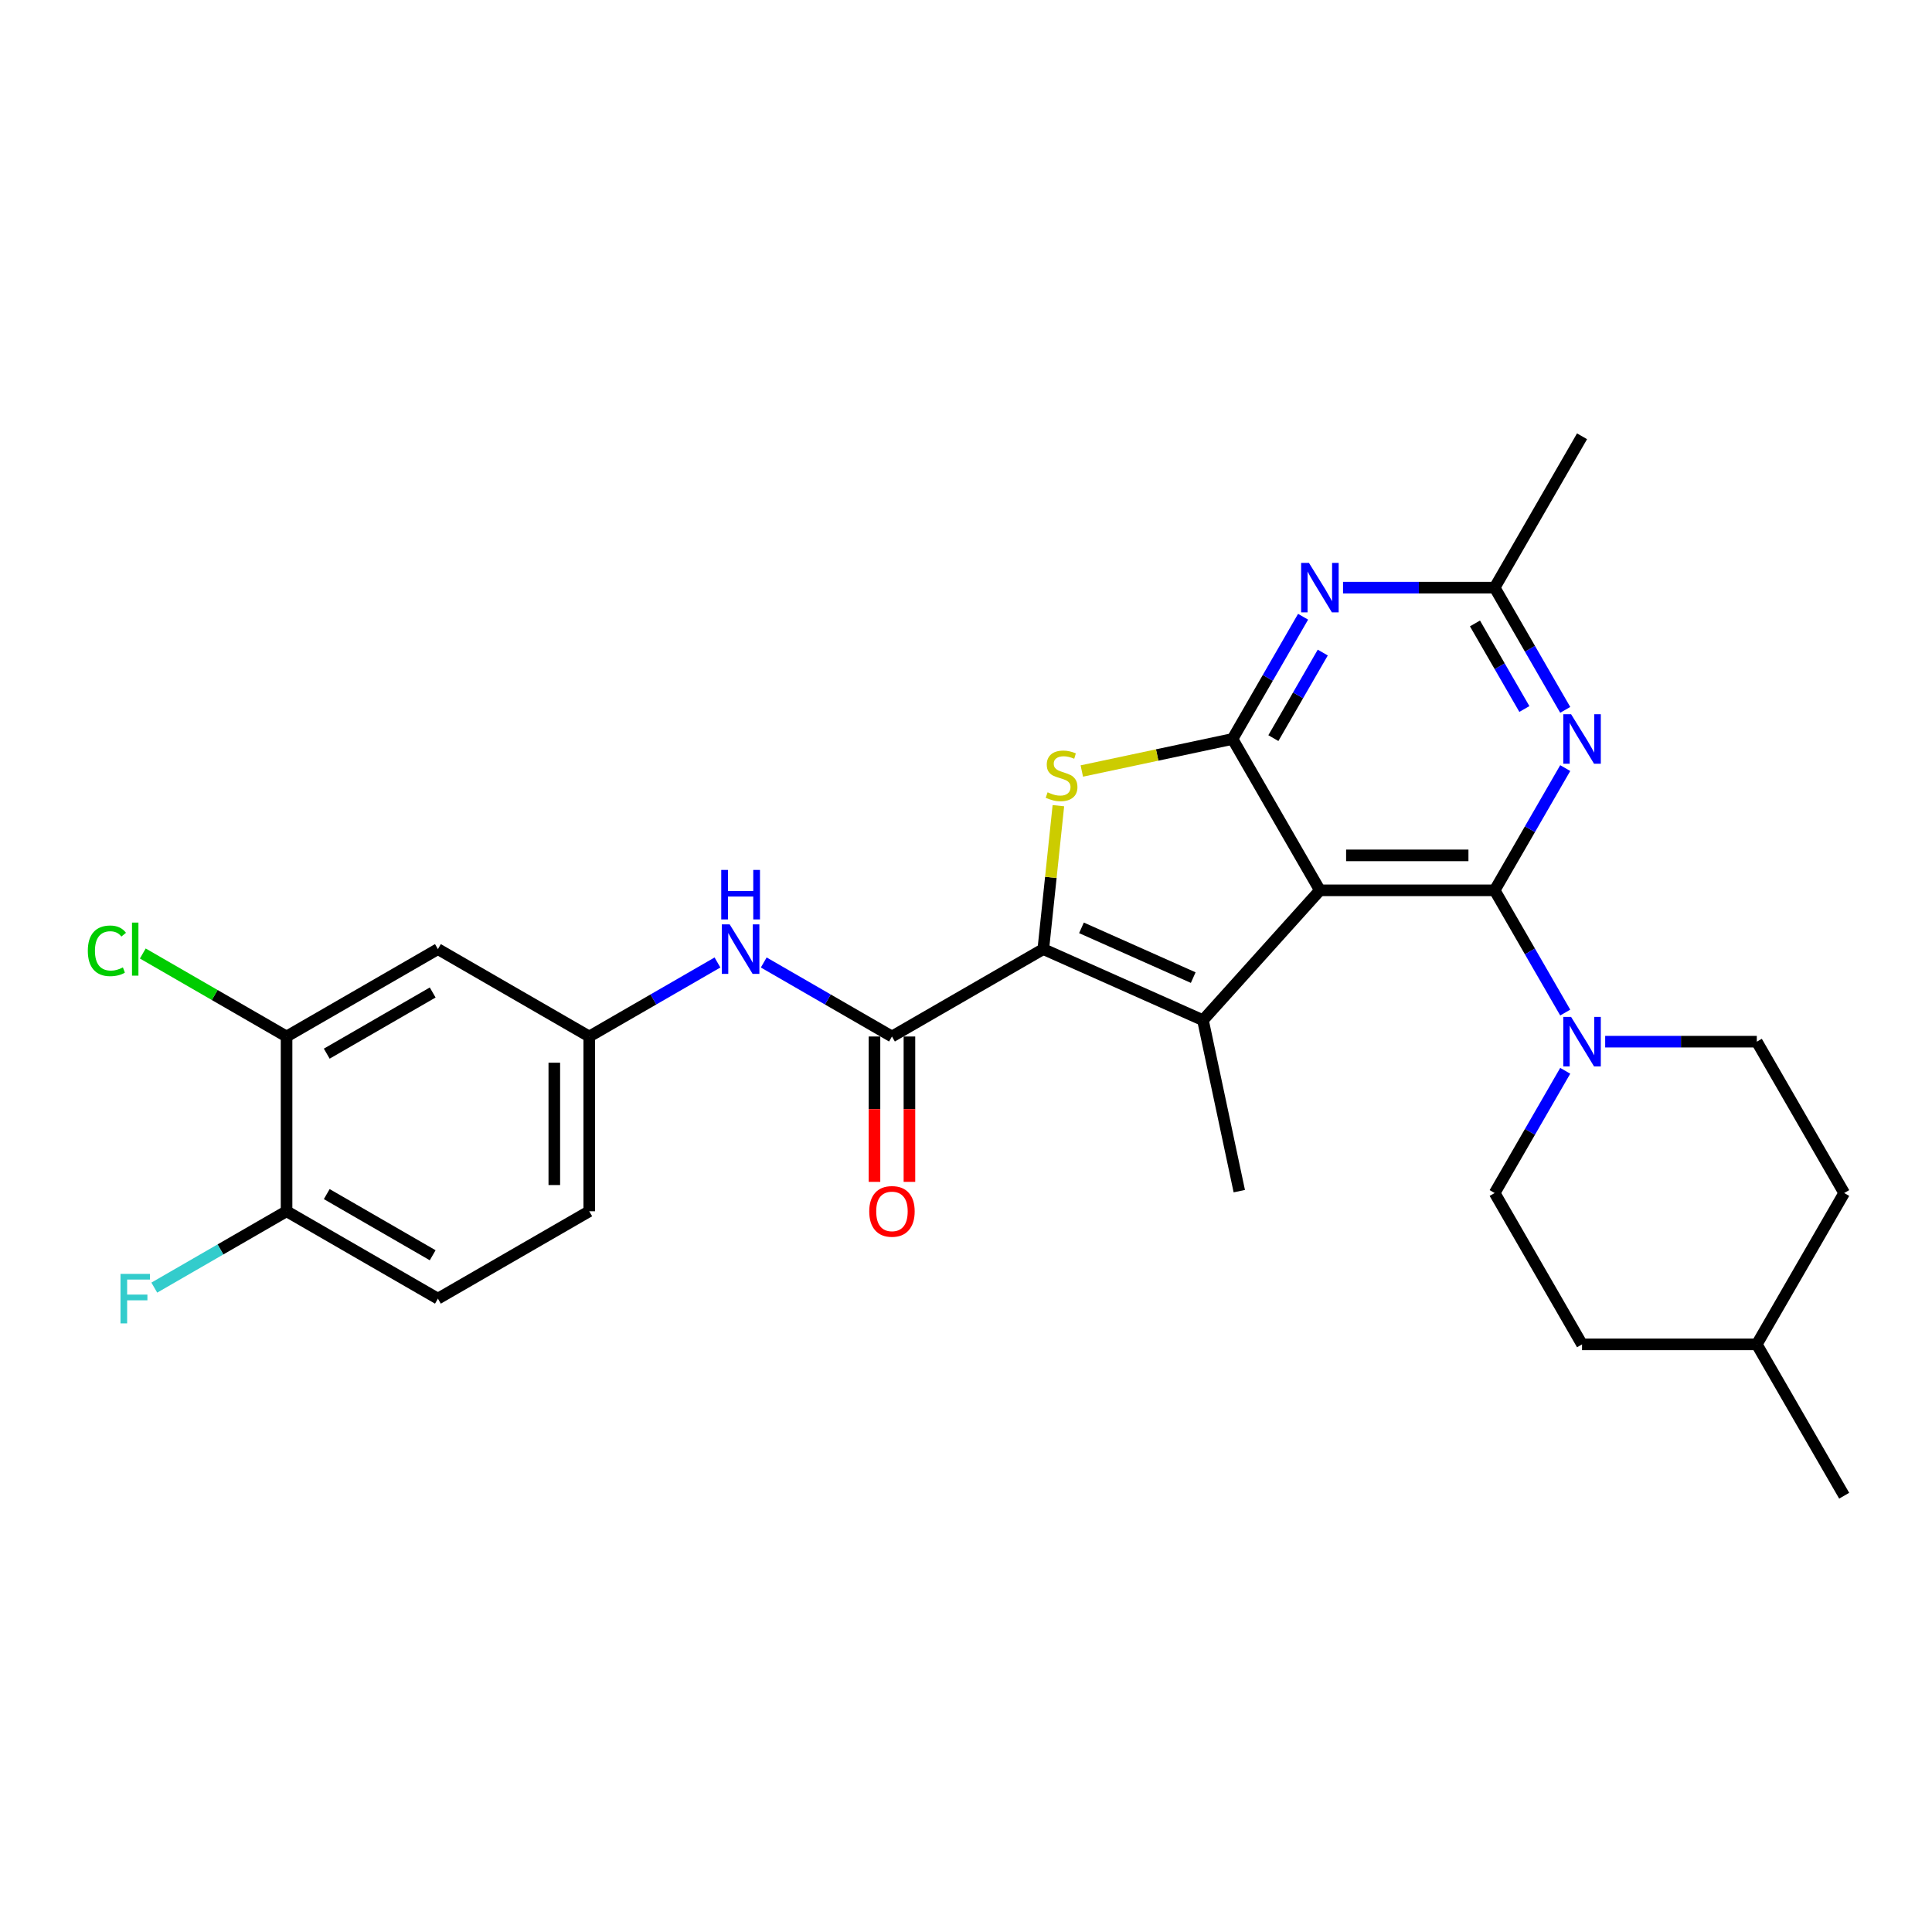 <?xml version='1.0' encoding='iso-8859-1'?>
<svg version='1.1' baseProfile='full'
              xmlns='http://www.w3.org/2000/svg'
                      xmlns:rdkit='http://www.rdkit.org/xml'
                      xmlns:xlink='http://www.w3.org/1999/xlink'
                  xml:space='preserve'
width='1000px' height='1000px' viewBox='0 0 1000 1000'>
<!-- END OF HEADER -->
<rect style='opacity:1.0;fill:#FFFFFF;stroke:none' width='1000' height='1000' x='0' y='0'> </rect>
<path class='bond-0' d='M 683.176,460.831 L 773.632,460.831' style='fill:none;fill-rule:evenodd;stroke:#000000;stroke-width:6px;stroke-linecap:butt;stroke-linejoin:miter;stroke-opacity:1' />
<path class='bond-0' d='M 696.744,442.74 L 760.064,442.74' style='fill:none;fill-rule:evenodd;stroke:#000000;stroke-width:6px;stroke-linecap:butt;stroke-linejoin:miter;stroke-opacity:1' />
<path class='bond-2' d='M 683.176,460.831 L 637.948,382.493' style='fill:none;fill-rule:evenodd;stroke:#000000;stroke-width:6px;stroke-linecap:butt;stroke-linejoin:miter;stroke-opacity:1' />
<path class='bond-3' d='M 683.176,460.831 L 622.649,528.053' style='fill:none;fill-rule:evenodd;stroke:#000000;stroke-width:6px;stroke-linecap:butt;stroke-linejoin:miter;stroke-opacity:1' />
<path class='bond-5' d='M 773.632,460.831 L 791.896,429.197' style='fill:none;fill-rule:evenodd;stroke:#000000;stroke-width:6px;stroke-linecap:butt;stroke-linejoin:miter;stroke-opacity:1' />
<path class='bond-5' d='M 791.896,429.197 L 810.16,397.564' style='fill:none;fill-rule:evenodd;stroke:#0000FF;stroke-width:6px;stroke-linecap:butt;stroke-linejoin:miter;stroke-opacity:1' />
<path class='bond-8' d='M 773.632,460.831 L 791.896,492.465' style='fill:none;fill-rule:evenodd;stroke:#000000;stroke-width:6px;stroke-linecap:butt;stroke-linejoin:miter;stroke-opacity:1' />
<path class='bond-8' d='M 791.896,492.465 L 810.16,524.099' style='fill:none;fill-rule:evenodd;stroke:#0000FF;stroke-width:6px;stroke-linecap:butt;stroke-linejoin:miter;stroke-opacity:1' />
<path class='bond-1' d='M 540.012,491.261 L 622.649,528.053' style='fill:none;fill-rule:evenodd;stroke:#000000;stroke-width:6px;stroke-linecap:butt;stroke-linejoin:miter;stroke-opacity:1' />
<path class='bond-1' d='M 559.766,480.253 L 617.612,506.007' style='fill:none;fill-rule:evenodd;stroke:#000000;stroke-width:6px;stroke-linecap:butt;stroke-linejoin:miter;stroke-opacity:1' />
<path class='bond-7' d='M 540.012,491.261 L 461.675,536.49' style='fill:none;fill-rule:evenodd;stroke:#000000;stroke-width:6px;stroke-linecap:butt;stroke-linejoin:miter;stroke-opacity:1' />
<path class='bond-28' d='M 540.012,491.261 L 543.914,454.142' style='fill:none;fill-rule:evenodd;stroke:#000000;stroke-width:6px;stroke-linecap:butt;stroke-linejoin:miter;stroke-opacity:1' />
<path class='bond-28' d='M 543.914,454.142 L 547.815,417.022' style='fill:none;fill-rule:evenodd;stroke:#CCCC00;stroke-width:6px;stroke-linecap:butt;stroke-linejoin:miter;stroke-opacity:1' />
<path class='bond-4' d='M 637.948,382.493 L 598.945,390.784' style='fill:none;fill-rule:evenodd;stroke:#000000;stroke-width:6px;stroke-linecap:butt;stroke-linejoin:miter;stroke-opacity:1' />
<path class='bond-4' d='M 598.945,390.784 L 559.943,399.074' style='fill:none;fill-rule:evenodd;stroke:#CCCC00;stroke-width:6px;stroke-linecap:butt;stroke-linejoin:miter;stroke-opacity:1' />
<path class='bond-6' d='M 637.948,382.493 L 656.211,350.86' style='fill:none;fill-rule:evenodd;stroke:#000000;stroke-width:6px;stroke-linecap:butt;stroke-linejoin:miter;stroke-opacity:1' />
<path class='bond-6' d='M 656.211,350.86 L 674.475,319.226' style='fill:none;fill-rule:evenodd;stroke:#0000FF;stroke-width:6px;stroke-linecap:butt;stroke-linejoin:miter;stroke-opacity:1' />
<path class='bond-6' d='M 659.094,382.049 L 671.879,359.905' style='fill:none;fill-rule:evenodd;stroke:#000000;stroke-width:6px;stroke-linecap:butt;stroke-linejoin:miter;stroke-opacity:1' />
<path class='bond-6' d='M 671.879,359.905 L 684.663,337.762' style='fill:none;fill-rule:evenodd;stroke:#0000FF;stroke-width:6px;stroke-linecap:butt;stroke-linejoin:miter;stroke-opacity:1' />
<path class='bond-19' d='M 622.649,528.053 L 641.456,616.533' style='fill:none;fill-rule:evenodd;stroke:#000000;stroke-width:6px;stroke-linecap:butt;stroke-linejoin:miter;stroke-opacity:1' />
<path class='bond-29' d='M 810.16,367.423 L 791.896,335.79' style='fill:none;fill-rule:evenodd;stroke:#0000FF;stroke-width:6px;stroke-linecap:butt;stroke-linejoin:miter;stroke-opacity:1' />
<path class='bond-29' d='M 791.896,335.79 L 773.632,304.156' style='fill:none;fill-rule:evenodd;stroke:#000000;stroke-width:6px;stroke-linecap:butt;stroke-linejoin:miter;stroke-opacity:1' />
<path class='bond-29' d='M 789.013,366.979 L 776.229,344.835' style='fill:none;fill-rule:evenodd;stroke:#0000FF;stroke-width:6px;stroke-linecap:butt;stroke-linejoin:miter;stroke-opacity:1' />
<path class='bond-29' d='M 776.229,344.835 L 763.444,322.692' style='fill:none;fill-rule:evenodd;stroke:#000000;stroke-width:6px;stroke-linecap:butt;stroke-linejoin:miter;stroke-opacity:1' />
<path class='bond-9' d='M 695.152,304.156 L 734.392,304.156' style='fill:none;fill-rule:evenodd;stroke:#0000FF;stroke-width:6px;stroke-linecap:butt;stroke-linejoin:miter;stroke-opacity:1' />
<path class='bond-9' d='M 734.392,304.156 L 773.632,304.156' style='fill:none;fill-rule:evenodd;stroke:#000000;stroke-width:6px;stroke-linecap:butt;stroke-linejoin:miter;stroke-opacity:1' />
<path class='bond-10' d='M 461.675,536.49 L 428.494,517.333' style='fill:none;fill-rule:evenodd;stroke:#000000;stroke-width:6px;stroke-linecap:butt;stroke-linejoin:miter;stroke-opacity:1' />
<path class='bond-10' d='M 428.494,517.333 L 395.313,498.176' style='fill:none;fill-rule:evenodd;stroke:#0000FF;stroke-width:6px;stroke-linecap:butt;stroke-linejoin:miter;stroke-opacity:1' />
<path class='bond-14' d='M 452.629,536.49 L 452.629,574.111' style='fill:none;fill-rule:evenodd;stroke:#000000;stroke-width:6px;stroke-linecap:butt;stroke-linejoin:miter;stroke-opacity:1' />
<path class='bond-14' d='M 452.629,574.111 L 452.629,611.732' style='fill:none;fill-rule:evenodd;stroke:#FF0000;stroke-width:6px;stroke-linecap:butt;stroke-linejoin:miter;stroke-opacity:1' />
<path class='bond-14' d='M 470.72,536.49 L 470.72,574.111' style='fill:none;fill-rule:evenodd;stroke:#000000;stroke-width:6px;stroke-linecap:butt;stroke-linejoin:miter;stroke-opacity:1' />
<path class='bond-14' d='M 470.72,574.111 L 470.72,611.732' style='fill:none;fill-rule:evenodd;stroke:#FF0000;stroke-width:6px;stroke-linecap:butt;stroke-linejoin:miter;stroke-opacity:1' />
<path class='bond-16' d='M 810.16,554.239 L 791.896,585.873' style='fill:none;fill-rule:evenodd;stroke:#0000FF;stroke-width:6px;stroke-linecap:butt;stroke-linejoin:miter;stroke-opacity:1' />
<path class='bond-16' d='M 791.896,585.873 L 773.632,617.507' style='fill:none;fill-rule:evenodd;stroke:#000000;stroke-width:6px;stroke-linecap:butt;stroke-linejoin:miter;stroke-opacity:1' />
<path class='bond-17' d='M 830.837,539.169 L 870.077,539.169' style='fill:none;fill-rule:evenodd;stroke:#0000FF;stroke-width:6px;stroke-linecap:butt;stroke-linejoin:miter;stroke-opacity:1' />
<path class='bond-17' d='M 870.077,539.169 L 909.317,539.169' style='fill:none;fill-rule:evenodd;stroke:#000000;stroke-width:6px;stroke-linecap:butt;stroke-linejoin:miter;stroke-opacity:1' />
<path class='bond-26' d='M 773.632,304.156 L 818.861,225.818' style='fill:none;fill-rule:evenodd;stroke:#000000;stroke-width:6px;stroke-linecap:butt;stroke-linejoin:miter;stroke-opacity:1' />
<path class='bond-13' d='M 371.361,498.176 L 338.18,517.333' style='fill:none;fill-rule:evenodd;stroke:#0000FF;stroke-width:6px;stroke-linecap:butt;stroke-linejoin:miter;stroke-opacity:1' />
<path class='bond-13' d='M 338.18,517.333 L 304.999,536.49' style='fill:none;fill-rule:evenodd;stroke:#000000;stroke-width:6px;stroke-linecap:butt;stroke-linejoin:miter;stroke-opacity:1' />
<path class='bond-11' d='M 148.324,536.49 L 226.662,491.261' style='fill:none;fill-rule:evenodd;stroke:#000000;stroke-width:6px;stroke-linecap:butt;stroke-linejoin:miter;stroke-opacity:1' />
<path class='bond-11' d='M 169.12,545.373 L 223.957,513.713' style='fill:none;fill-rule:evenodd;stroke:#000000;stroke-width:6px;stroke-linecap:butt;stroke-linejoin:miter;stroke-opacity:1' />
<path class='bond-20' d='M 148.324,536.49 L 111.118,515.009' style='fill:none;fill-rule:evenodd;stroke:#000000;stroke-width:6px;stroke-linecap:butt;stroke-linejoin:miter;stroke-opacity:1' />
<path class='bond-20' d='M 111.118,515.009 L 73.912,493.528' style='fill:none;fill-rule:evenodd;stroke:#00CC00;stroke-width:6px;stroke-linecap:butt;stroke-linejoin:miter;stroke-opacity:1' />
<path class='bond-31' d='M 148.324,536.49 L 148.324,626.946' style='fill:none;fill-rule:evenodd;stroke:#000000;stroke-width:6px;stroke-linecap:butt;stroke-linejoin:miter;stroke-opacity:1' />
<path class='bond-12' d='M 226.662,491.261 L 304.999,536.49' style='fill:none;fill-rule:evenodd;stroke:#000000;stroke-width:6px;stroke-linecap:butt;stroke-linejoin:miter;stroke-opacity:1' />
<path class='bond-21' d='M 304.999,536.49 L 304.999,626.946' style='fill:none;fill-rule:evenodd;stroke:#000000;stroke-width:6px;stroke-linecap:butt;stroke-linejoin:miter;stroke-opacity:1' />
<path class='bond-21' d='M 286.908,550.058 L 286.908,613.378' style='fill:none;fill-rule:evenodd;stroke:#000000;stroke-width:6px;stroke-linecap:butt;stroke-linejoin:miter;stroke-opacity:1' />
<path class='bond-15' d='M 148.324,626.946 L 226.662,672.175' style='fill:none;fill-rule:evenodd;stroke:#000000;stroke-width:6px;stroke-linecap:butt;stroke-linejoin:miter;stroke-opacity:1' />
<path class='bond-15' d='M 169.12,618.063 L 223.957,649.723' style='fill:none;fill-rule:evenodd;stroke:#000000;stroke-width:6px;stroke-linecap:butt;stroke-linejoin:miter;stroke-opacity:1' />
<path class='bond-22' d='M 148.324,626.946 L 114.094,646.709' style='fill:none;fill-rule:evenodd;stroke:#000000;stroke-width:6px;stroke-linecap:butt;stroke-linejoin:miter;stroke-opacity:1' />
<path class='bond-22' d='M 114.094,646.709 L 79.864,666.472' style='fill:none;fill-rule:evenodd;stroke:#33CCCC;stroke-width:6px;stroke-linecap:butt;stroke-linejoin:miter;stroke-opacity:1' />
<path class='bond-24' d='M 773.632,617.507 L 818.861,695.844' style='fill:none;fill-rule:evenodd;stroke:#000000;stroke-width:6px;stroke-linecap:butt;stroke-linejoin:miter;stroke-opacity:1' />
<path class='bond-23' d='M 909.317,539.169 L 954.545,617.507' style='fill:none;fill-rule:evenodd;stroke:#000000;stroke-width:6px;stroke-linecap:butt;stroke-linejoin:miter;stroke-opacity:1' />
<path class='bond-18' d='M 226.662,672.175 L 304.999,626.946' style='fill:none;fill-rule:evenodd;stroke:#000000;stroke-width:6px;stroke-linecap:butt;stroke-linejoin:miter;stroke-opacity:1' />
<path class='bond-25' d='M 954.545,617.507 L 909.317,695.844' style='fill:none;fill-rule:evenodd;stroke:#000000;stroke-width:6px;stroke-linecap:butt;stroke-linejoin:miter;stroke-opacity:1' />
<path class='bond-30' d='M 818.861,695.844 L 909.317,695.844' style='fill:none;fill-rule:evenodd;stroke:#000000;stroke-width:6px;stroke-linecap:butt;stroke-linejoin:miter;stroke-opacity:1' />
<path class='bond-27' d='M 909.317,695.844 L 954.545,774.182' style='fill:none;fill-rule:evenodd;stroke:#000000;stroke-width:6px;stroke-linecap:butt;stroke-linejoin:miter;stroke-opacity:1' />
<path  class='atom-5' d='M 542.231 410.093
Q 542.521 410.201, 543.715 410.708
Q 544.909 411.215, 546.211 411.54
Q 547.55 411.83, 548.853 411.83
Q 551.277 411.83, 552.688 410.672
Q 554.099 409.478, 554.099 407.415
Q 554.099 406.004, 553.375 405.136
Q 552.688 404.267, 551.602 403.797
Q 550.517 403.327, 548.708 402.784
Q 546.428 402.096, 545.053 401.445
Q 543.715 400.794, 542.738 399.419
Q 541.797 398.044, 541.797 395.728
Q 541.797 392.508, 543.968 390.518
Q 546.175 388.528, 550.517 388.528
Q 553.484 388.528, 556.849 389.939
L 556.017 392.725
Q 552.941 391.459, 550.626 391.459
Q 548.129 391.459, 546.754 392.508
Q 545.379 393.521, 545.415 395.294
Q 545.415 396.669, 546.103 397.501
Q 546.826 398.333, 547.839 398.804
Q 548.889 399.274, 550.626 399.817
Q 552.941 400.541, 554.316 401.264
Q 555.691 401.988, 556.668 403.471
Q 557.681 404.919, 557.681 407.415
Q 557.681 410.961, 555.293 412.879
Q 552.941 414.76, 548.997 414.76
Q 546.718 414.76, 544.981 414.254
Q 543.28 413.783, 541.254 412.951
L 542.231 410.093
' fill='#CCCC00'/>
<path  class='atom-6' d='M 813.198 369.685
L 821.592 383.253
Q 822.425 384.592, 823.763 387.016
Q 825.102 389.441, 825.174 389.585
L 825.174 369.685
L 828.576 369.685
L 828.576 395.302
L 825.066 395.302
L 816.056 380.467
Q 815.007 378.73, 813.886 376.74
Q 812.8 374.75, 812.474 374.135
L 812.474 395.302
L 809.146 395.302
L 809.146 369.685
L 813.198 369.685
' fill='#0000FF'/>
<path  class='atom-7' d='M 677.513 291.347
L 685.908 304.916
Q 686.74 306.254, 688.079 308.679
Q 689.417 311.103, 689.49 311.248
L 689.49 291.347
L 692.891 291.347
L 692.891 316.964
L 689.381 316.964
L 680.372 302.13
Q 679.322 300.393, 678.201 298.403
Q 677.115 296.413, 676.79 295.798
L 676.79 316.964
L 673.461 316.964
L 673.461 291.347
L 677.513 291.347
' fill='#0000FF'/>
<path  class='atom-9' d='M 813.198 526.36
L 821.592 539.929
Q 822.425 541.267, 823.763 543.692
Q 825.102 546.116, 825.174 546.261
L 825.174 526.36
L 828.576 526.36
L 828.576 551.977
L 825.066 551.977
L 816.056 537.143
Q 815.007 535.406, 813.886 533.416
Q 812.8 531.426, 812.474 530.811
L 812.474 551.977
L 809.146 551.977
L 809.146 526.36
L 813.198 526.36
' fill='#0000FF'/>
<path  class='atom-11' d='M 377.674 478.453
L 386.069 492.021
Q 386.901 493.36, 388.24 495.784
Q 389.579 498.209, 389.651 498.353
L 389.651 478.453
L 393.052 478.453
L 393.052 504.07
L 389.542 504.07
L 380.533 489.235
Q 379.484 487.498, 378.362 485.508
Q 377.276 483.518, 376.951 482.903
L 376.951 504.07
L 373.622 504.07
L 373.622 478.453
L 377.674 478.453
' fill='#0000FF'/>
<path  class='atom-11' d='M 373.314 450.274
L 376.788 450.274
L 376.788 461.165
L 389.886 461.165
L 389.886 450.274
L 393.36 450.274
L 393.36 475.891
L 389.886 475.891
L 389.886 464.059
L 376.788 464.059
L 376.788 475.891
L 373.314 475.891
L 373.314 450.274
' fill='#0000FF'/>
<path  class='atom-15' d='M 449.915 627.019
Q 449.915 620.868, 452.955 617.43
Q 455.994 613.993, 461.675 613.993
Q 467.355 613.993, 470.395 617.43
Q 473.434 620.868, 473.434 627.019
Q 473.434 633.242, 470.359 636.788
Q 467.283 640.298, 461.675 640.298
Q 456.03 640.298, 452.955 636.788
Q 449.915 633.278, 449.915 627.019
M 461.675 637.403
Q 465.582 637.403, 467.681 634.798
Q 469.816 632.157, 469.816 627.019
Q 469.816 621.989, 467.681 619.457
Q 465.582 616.888, 461.675 616.888
Q 457.767 616.888, 455.632 619.42
Q 453.534 621.953, 453.534 627.019
Q 453.534 632.193, 455.632 634.798
Q 457.767 637.403, 461.675 637.403
' fill='#FF0000'/>
<path  class='atom-21' d='M 45.455 492.148
Q 45.455 485.78, 48.422 482.451
Q 51.425 479.086, 57.105 479.086
Q 62.388 479.086, 65.21 482.813
L 62.822 484.767
Q 60.76 482.053, 57.105 482.053
Q 53.234 482.053, 51.171 484.658
Q 49.145 487.227, 49.145 492.148
Q 49.145 497.214, 51.244 499.819
Q 53.379 502.424, 57.503 502.424
Q 60.326 502.424, 63.618 500.723
L 64.631 503.437
Q 63.293 504.305, 61.266 504.812
Q 59.24 505.318, 56.997 505.318
Q 51.425 505.318, 48.422 501.917
Q 45.455 498.516, 45.455 492.148
' fill='#00CC00'/>
<path  class='atom-21' d='M 68.322 477.53
L 71.651 477.53
L 71.651 504.993
L 68.322 504.993
L 68.322 477.53
' fill='#00CC00'/>
<path  class='atom-23' d='M 62.37 659.366
L 77.603 659.366
L 77.603 662.297
L 65.807 662.297
L 65.807 670.076
L 76.3 670.076
L 76.3 673.043
L 65.807 673.043
L 65.807 684.983
L 62.37 684.983
L 62.37 659.366
' fill='#33CCCC'/>
</svg>

